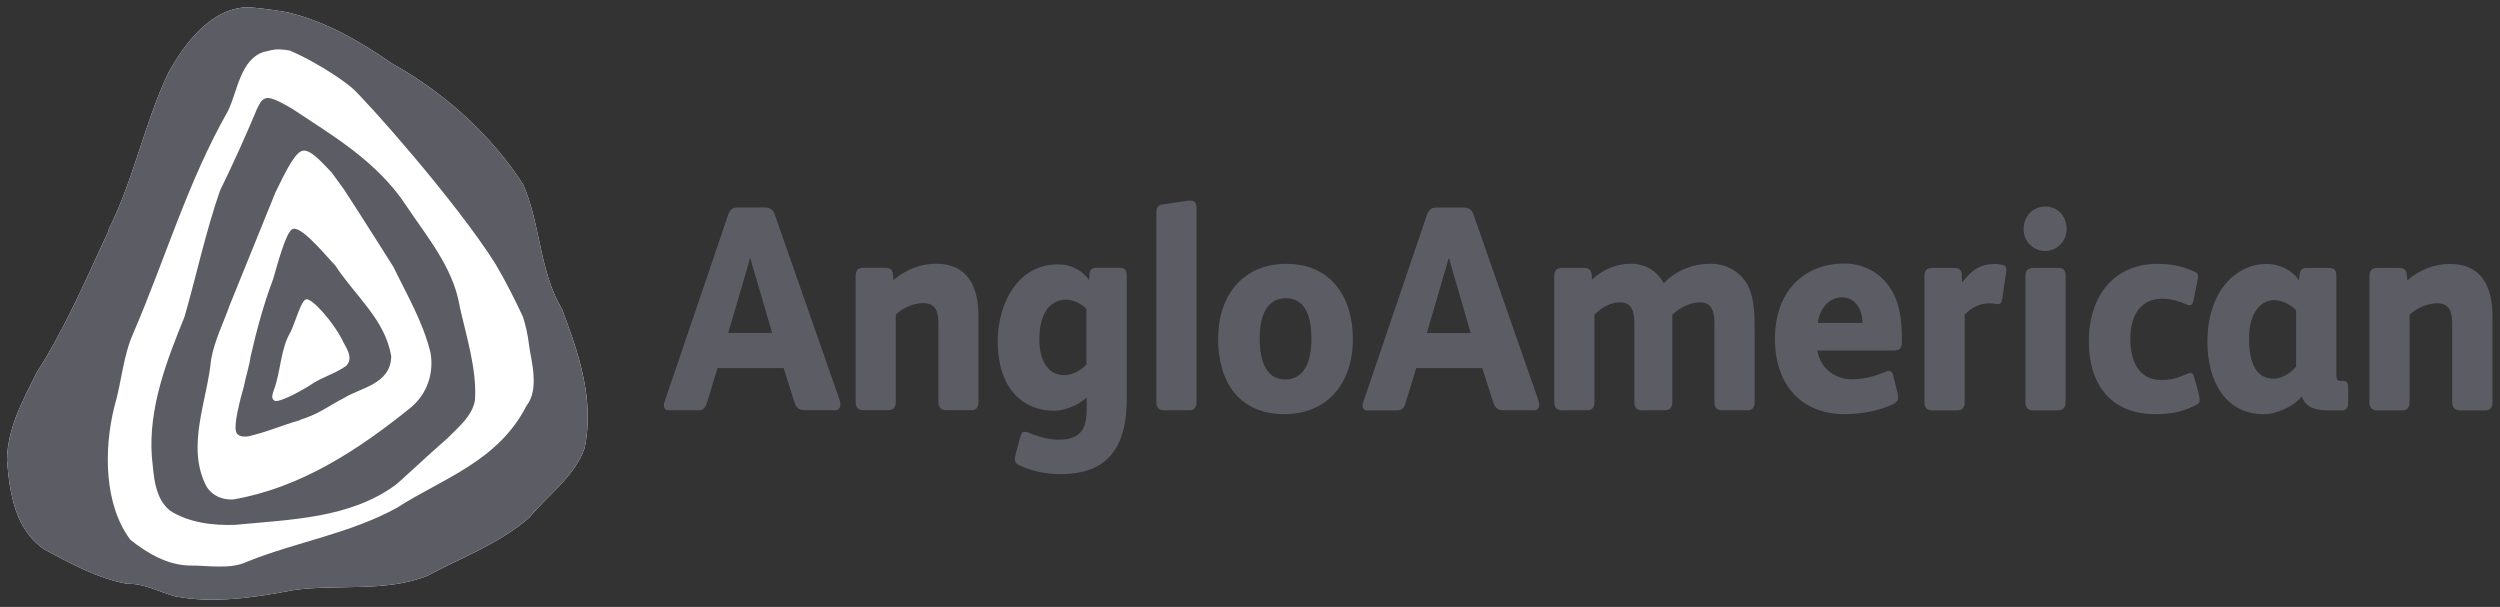 <?xml version="1.0" encoding="UTF-8"?>
<svg xmlns="http://www.w3.org/2000/svg" width="173" height="42" viewBox="0 0 173 42" fill="none">
  <rect x="0" y="0" width="173" height="42" fill="#333333" stroke="none"/>
  <g clip-path="url(#clip0_106_1897)">
    <path d="M38.888 21.384C37.335 18.814 37.407 15.516 36.212 12.787C33.931 9.217 30.52 6.269 27.183 4.434C24.98 2.898 22.638 1.547 20.132 0.911C19.707 0.791 18.184 0.579 17.232 0.5C14.683 0.513 12.839 2.878 11.625 5.09C9.993 8.541 9.259 12.403 7.541 15.834C7.511 16.012 7.432 16.151 7.353 16.317C5.861 19.53 4.465 22.788 2.529 25.802C1.589 27.696 0.509 29.637 0.484 31.843C0.672 34.154 1.037 36.618 3.051 38.009C4.896 39.003 6.771 40.03 8.803 40.401C9.975 40.361 10.988 40.95 12.074 41.255C14.683 41.791 17.663 41.348 20.247 40.844C23.227 40.394 26.716 41.017 29.604 39.831C31.971 38.553 34.477 37.672 36.625 35.817C37.893 34.287 39.762 32.962 40.447 31.035C41.176 27.663 40.005 24.338 38.888 21.384Z" fill="white"></path>
    <path d="M23.208 18.384C22.298 17.403 20.745 15.516 20.205 15.873C19.774 16.151 19.246 18.132 18.9 19.318C18.233 21.086 17.778 22.788 17.341 24.669C17.262 25.285 17.001 26.107 16.946 26.425C16.892 26.749 16.649 27.524 16.582 27.849C16.528 28.14 16.127 29.578 16.388 29.988C16.582 30.286 17.14 30.233 17.48 30.121C18.718 29.803 19.489 29.438 20.721 29.087C20.915 28.975 21.169 28.935 21.352 28.842C22.213 28.524 22.978 27.955 23.803 27.544C24.974 26.809 27.019 26.597 27.074 24.669C26.673 22.139 24.58 20.477 23.208 18.384ZM23.955 25.319C23.142 25.895 22.195 26.12 21.388 26.703C20.478 27.259 19.216 27.902 18.973 27.716C18.73 27.531 18.876 27.266 18.936 27.027C19.446 25.709 19.392 24.146 20.126 22.941C20.472 22.179 20.86 20.722 21.206 20.709C21.649 20.682 23.038 22.278 23.657 23.464C23.882 24.007 24.525 24.703 23.955 25.325V25.319Z" fill="#5C5C64"></path>
    <path d="M38.888 21.384C37.335 18.814 37.407 15.516 36.212 12.787C33.931 9.217 30.52 6.269 27.183 4.434C24.98 2.898 22.638 1.547 20.132 0.911C19.707 0.791 18.184 0.579 17.232 0.5C14.683 0.513 12.839 2.878 11.625 5.09C9.993 8.541 9.259 12.403 7.541 15.834C7.511 16.012 7.432 16.151 7.353 16.317C5.861 19.53 4.465 22.788 2.529 25.802C1.589 27.696 0.509 29.637 0.484 31.843C0.672 34.154 1.037 36.618 3.051 38.009C4.896 39.003 6.771 40.03 8.803 40.401C9.975 40.361 10.988 40.95 12.074 41.255C14.683 41.791 17.663 41.348 20.247 40.844C23.227 40.394 26.716 41.017 29.604 39.831C31.971 38.553 34.477 37.672 36.625 35.817C37.893 34.287 39.762 32.962 40.447 31.035C41.175 27.663 40.004 24.338 38.888 21.384ZM36.437 28.074C34.458 31.949 30.599 33.121 27.486 35.128C24.24 36.923 20.533 37.493 17.129 38.857C15.903 39.44 14.422 39.115 13.039 39.135C11.558 39.069 10.229 38.314 9.028 37.36C7.208 34.949 7.171 31.128 7.911 28.154C8.415 26.458 8.518 24.597 9.246 23.007C11.461 17.854 12.99 12.575 15.769 7.693C16.443 6.316 16.619 4.143 18.239 3.593C18.822 3.494 18.961 3.308 20.059 3.5C21.564 4.136 23.451 5.322 24.331 6.057C25.211 6.799 31.54 13.906 34.288 18.265C34.968 19.417 35.605 20.675 36.182 21.907C36.358 22.457 36.522 23.093 36.625 23.981C36.734 24.855 37.359 26.935 36.437 28.067V28.074ZM31.795 21.099C31.321 18.476 29.562 16.403 28.123 14.251C26.097 11.157 22.996 9.376 20.211 7.521C19.647 7.196 18.809 6.7 18.421 6.792C18.033 6.879 17.923 7.302 17.79 7.521C16.995 9.435 16.133 11.33 15.223 13.197C14.24 16.026 13.591 19.059 12.772 21.914C11.546 24.934 10.26 28.22 10.508 31.611C10.648 32.975 10.697 34.472 11.771 35.34C13.069 36.168 14.713 36.373 16.267 36.32C20.126 35.943 24.198 35.883 27.371 33.558C27.559 33.439 29.713 31.406 30.939 30.352C31.685 29.591 32.705 28.783 32.869 27.677C33.008 25.557 32.262 23.252 31.788 21.106L31.795 21.099ZM28.488 28.154C24.713 31.207 20.757 33.764 16.127 34.565C15.43 34.592 14.701 34.353 14.271 33.631C12.869 30.889 14.337 27.749 14.604 24.908C14.841 23.55 15.454 22.371 15.903 21.099L19.058 13.317C19.55 12.336 20.223 10.826 20.806 10.482C21.382 10.137 22.353 11.336 22.954 11.939L23.809 13.118C24.95 14.86 27.226 18.47 27.226 18.47C28.16 20.404 29.27 22.272 29.786 24.385C30.047 25.809 29.562 27.226 28.482 28.154H28.488ZM57.765 28.385H55.69C55.247 28.385 55.077 28.154 54.968 27.816L54.227 25.471H49.652L48.912 27.902C48.833 28.16 48.688 28.392 48.354 28.392H46.242C46.042 28.392 45.945 28.253 45.945 28.061C45.945 27.988 45.945 27.902 45.981 27.822L50.393 14.853C50.502 14.549 50.672 14.357 51.024 14.357H52.929C53.299 14.357 53.505 14.529 53.596 14.794L58.105 27.683C58.135 27.802 58.16 27.908 58.16 27.994C58.16 28.233 58.026 28.398 57.771 28.398L57.765 28.385ZM52.262 19.053C52.128 18.609 52.019 18.225 51.928 17.88H51.891C51.794 18.245 51.685 18.649 51.558 19.073L50.393 23.04H53.433L52.268 19.053H52.262ZM67.176 28.385H65.471C65.089 28.385 64.937 28.154 64.937 27.776V22.391C64.937 21.537 64.737 20.974 63.882 20.974C63.263 20.974 62.51 21.278 61.988 21.768V27.789C61.988 28.18 61.837 28.385 61.467 28.385H59.725C59.41 28.385 59.209 28.2 59.209 27.835V19.112C59.209 18.735 59.337 18.529 59.749 18.529H61.272C61.545 18.529 61.752 18.616 61.788 18.953L61.825 19.384C62.674 18.655 63.693 18.251 64.786 18.251C66.825 18.251 67.71 19.649 67.71 21.854V27.782C67.71 28.187 67.583 28.392 67.17 28.392L67.176 28.385ZM73.408 32.81C72.443 32.81 71.533 32.651 70.556 32.207C70.314 32.101 70.228 31.982 70.228 31.763C70.228 31.637 70.259 31.525 70.283 31.419L70.593 30.28C70.665 30.028 70.726 29.882 70.872 29.882C71.005 29.882 71.096 29.909 71.23 29.962C71.915 30.253 72.638 30.425 73.269 30.425C74.955 30.425 75.198 29.478 75.198 28.246V27.511C74.676 27.988 73.718 28.425 72.971 28.425C71.855 28.425 70.914 28.041 70.228 27.292C69.434 26.451 69.039 25.127 69.039 23.649C69.039 20.921 70.489 18.291 73.214 18.291C73.657 18.291 74.07 18.39 74.47 18.589C74.767 18.735 75.156 19.059 75.362 19.384L75.398 18.94C75.417 18.669 75.568 18.529 75.878 18.529H77.455C77.844 18.529 77.971 18.695 77.971 19.099V27.597C77.971 30.995 76.618 32.81 73.408 32.81ZM75.192 21.384C74.84 21.02 74.282 20.735 73.742 20.735C73.263 20.735 72.856 20.96 72.571 21.258C72.073 21.808 71.921 22.735 71.921 23.464C71.921 24.193 72.067 25.007 72.552 25.511C72.85 25.829 73.287 25.961 73.663 25.961C74.233 25.961 74.883 25.57 75.18 25.233V21.384H75.192ZM82.316 28.392H80.52C80.247 28.392 80.022 28.226 80.022 27.842V14.708C80.022 14.304 80.186 14.178 80.465 14.145L82.225 13.886H82.413C82.674 13.886 82.801 14.059 82.801 14.383V27.822C82.801 28.206 82.613 28.392 82.316 28.392ZM88.893 28.657C85.756 28.657 84.294 26.451 84.294 23.444C84.294 20.437 86.017 18.258 89.021 18.258C92.024 18.258 93.62 20.463 93.62 23.471C93.62 26.478 91.891 28.657 88.887 28.657H88.893ZM88.99 20.636C87.619 20.636 87.17 21.934 87.17 23.404C87.17 24.875 87.558 26.259 88.936 26.259C90.313 26.259 90.75 24.928 90.75 23.451C90.75 21.974 90.362 20.636 88.99 20.636ZM106.114 28.392H104.039C103.596 28.392 103.432 28.16 103.323 27.822L102.576 25.477H98.001L97.261 27.908C97.188 28.167 97.043 28.398 96.703 28.398H94.591C94.391 28.398 94.294 28.259 94.294 28.067C94.294 27.994 94.294 27.908 94.336 27.829L98.748 14.86C98.857 14.555 99.027 14.363 99.379 14.363H101.284C101.66 14.363 101.86 14.535 101.951 14.8L106.454 27.69C106.49 27.809 106.514 27.915 106.514 28.001C106.514 28.24 106.381 28.405 106.12 28.405L106.114 28.392ZM100.61 19.059C100.483 18.616 100.374 18.231 100.277 17.887H100.234C100.143 18.251 100.034 18.655 99.9 19.079L98.735 23.047H101.775L100.61 19.059ZM120.877 28.392H119.208C118.82 28.392 118.638 28.253 118.638 27.796V22.378C118.638 21.57 118.468 20.921 117.631 20.921C116.982 20.921 116.223 21.298 115.725 21.775V27.796C115.725 28.226 115.556 28.392 115.191 28.392H113.668C113.28 28.392 113.098 28.253 113.098 27.796V22.378C113.098 21.57 112.934 20.921 112.097 20.921C111.484 20.921 110.853 21.258 110.337 21.775V27.796C110.337 28.226 110.167 28.392 109.797 28.392H108.135C107.74 28.392 107.558 28.253 107.558 27.796V19.059C107.558 18.702 107.764 18.536 108.074 18.536H109.591C109.906 18.536 110.094 18.655 110.137 18.96L110.167 19.344C110.908 18.655 111.878 18.251 112.825 18.251C114.069 18.251 114.755 18.92 115.137 19.602C115.974 18.695 117.2 18.251 118.365 18.251C119.809 18.251 120.719 19.145 121.053 19.967C121.387 20.781 121.423 21.682 121.423 23.119V27.796C121.423 28.226 121.259 28.392 120.883 28.392H120.877ZM130.95 24.259H125.756C125.98 25.537 127.018 26.246 128.146 26.246C128.959 26.246 129.736 26.047 130.483 25.723C130.561 25.683 130.634 25.663 130.707 25.663C130.871 25.663 130.962 25.782 130.998 25.941C131.071 26.286 131.35 27.213 131.35 27.518C131.35 27.789 131.18 27.862 130.998 27.968C130.021 28.451 128.717 28.657 127.643 28.657C124.694 28.657 122.825 26.67 122.825 23.444C122.825 20.218 124.773 18.238 127.625 18.238C128.814 18.238 129.809 18.721 130.501 19.53C131.423 20.603 131.611 22 131.611 23.411V23.683C131.611 24.159 131.405 24.259 130.95 24.259ZM127.461 20.576C126.532 20.576 125.919 21.391 125.792 22.345H128.887C128.887 21.47 128.419 20.576 127.461 20.576ZM138.826 18.821L138.547 20.722C138.516 20.94 138.419 21.046 138.255 21.046H138.158C138.013 21 137.825 20.987 137.661 20.987C137.048 20.987 136.417 21.265 135.956 21.782V27.829C135.956 28.193 135.804 28.398 135.434 28.398H133.692C133.359 28.398 133.171 28.213 133.171 27.829V19.125C133.171 18.649 133.389 18.543 133.711 18.543H135.209C135.561 18.543 135.725 18.649 135.743 18.953L135.78 19.556C136.447 18.682 137.012 18.265 138.098 18.265C138.249 18.265 138.45 18.311 138.613 18.337C138.759 18.377 138.82 18.463 138.838 18.602V18.649C138.838 18.708 138.838 18.748 138.826 18.828V18.821ZM141.526 17.37C140.828 17.37 140.033 16.827 140.033 15.854C140.033 14.88 140.768 14.29 141.526 14.29C142.285 14.29 143.007 14.86 143.007 15.834C143.007 16.807 142.23 17.37 141.526 17.37ZM142.4 28.398H140.731C140.343 28.398 140.161 28.259 140.161 27.802V19.066C140.161 18.662 140.397 18.543 140.731 18.543H142.4C142.752 18.543 142.94 18.649 142.94 19.066V27.802C142.94 28.213 142.77 28.398 142.4 28.398ZM151.926 28.047C150.943 28.538 150.185 28.657 149.093 28.657C146.271 28.657 144.548 26.809 144.548 23.616C144.548 20.424 146.344 18.258 149.293 18.258C150.167 18.258 150.998 18.397 151.872 18.801C152.036 18.88 152.108 18.96 152.108 19.165C152.108 19.245 152.096 19.311 152.072 19.39L151.775 20.848C151.738 21.053 151.641 21.126 151.532 21.126C151.459 21.126 151.362 21.086 151.271 21.053C150.749 20.834 150.215 20.669 149.645 20.669C148.201 20.669 147.418 21.722 147.418 23.457C147.418 25.292 148.237 26.292 149.517 26.292C150.312 26.292 150.67 26.166 151.368 25.862C151.447 25.835 151.502 25.809 151.574 25.809C151.72 25.809 151.793 25.921 151.829 26.067C151.92 26.431 152.218 27.352 152.218 27.683C152.218 27.908 152.072 27.975 151.92 28.047H151.926ZM162.048 28.398H161.071C159.972 28.398 159.529 28.047 159.287 27.465H159.256C158.753 28.094 157.576 28.663 156.659 28.663C153.989 28.663 152.752 26.352 152.752 23.663C152.752 20.086 154.79 18.265 156.829 18.265C157.861 18.265 158.698 18.788 159.087 19.397L159.141 18.953C159.159 18.728 159.323 18.543 159.572 18.543H161.235C161.501 18.543 161.677 18.708 161.677 19.026V26.014C161.677 26.213 161.75 26.358 161.957 26.358H162.102C162.363 26.358 162.491 26.465 162.491 26.762V27.928C162.491 28.24 162.309 28.405 162.048 28.405V28.398ZM158.892 21.457C158.559 21.126 157.952 20.768 157.394 20.768C156.483 20.768 155.634 21.576 155.634 23.457C155.634 24.716 155.925 26.206 157.339 26.206C158 26.206 158.674 25.663 158.892 25.358V21.464V21.457ZM171.944 28.398H170.233C169.845 28.398 169.693 28.167 169.693 27.789V22.404C169.693 21.55 169.493 20.987 168.637 20.987C168.024 20.987 167.266 21.291 166.744 21.782V27.802C166.744 28.193 166.599 28.398 166.228 28.398H164.487C164.171 28.398 163.965 28.213 163.965 27.849V19.125C163.965 18.748 164.099 18.543 164.505 18.543H166.022C166.301 18.543 166.501 18.629 166.544 18.967L166.586 19.397C167.436 18.669 168.455 18.265 169.548 18.265C171.592 18.265 172.478 19.662 172.478 21.868V27.796C172.478 28.2 172.345 28.405 171.938 28.405L171.944 28.398Z" fill="#5C5C64"></path>
  </g>
  <defs>
    <clipPath id="clip0_106_1897">
      <rect width="172" height="41" fill="white" transform="translate(0.478 0.5)"></rect>
    </clipPath>
  </defs>
</svg>
